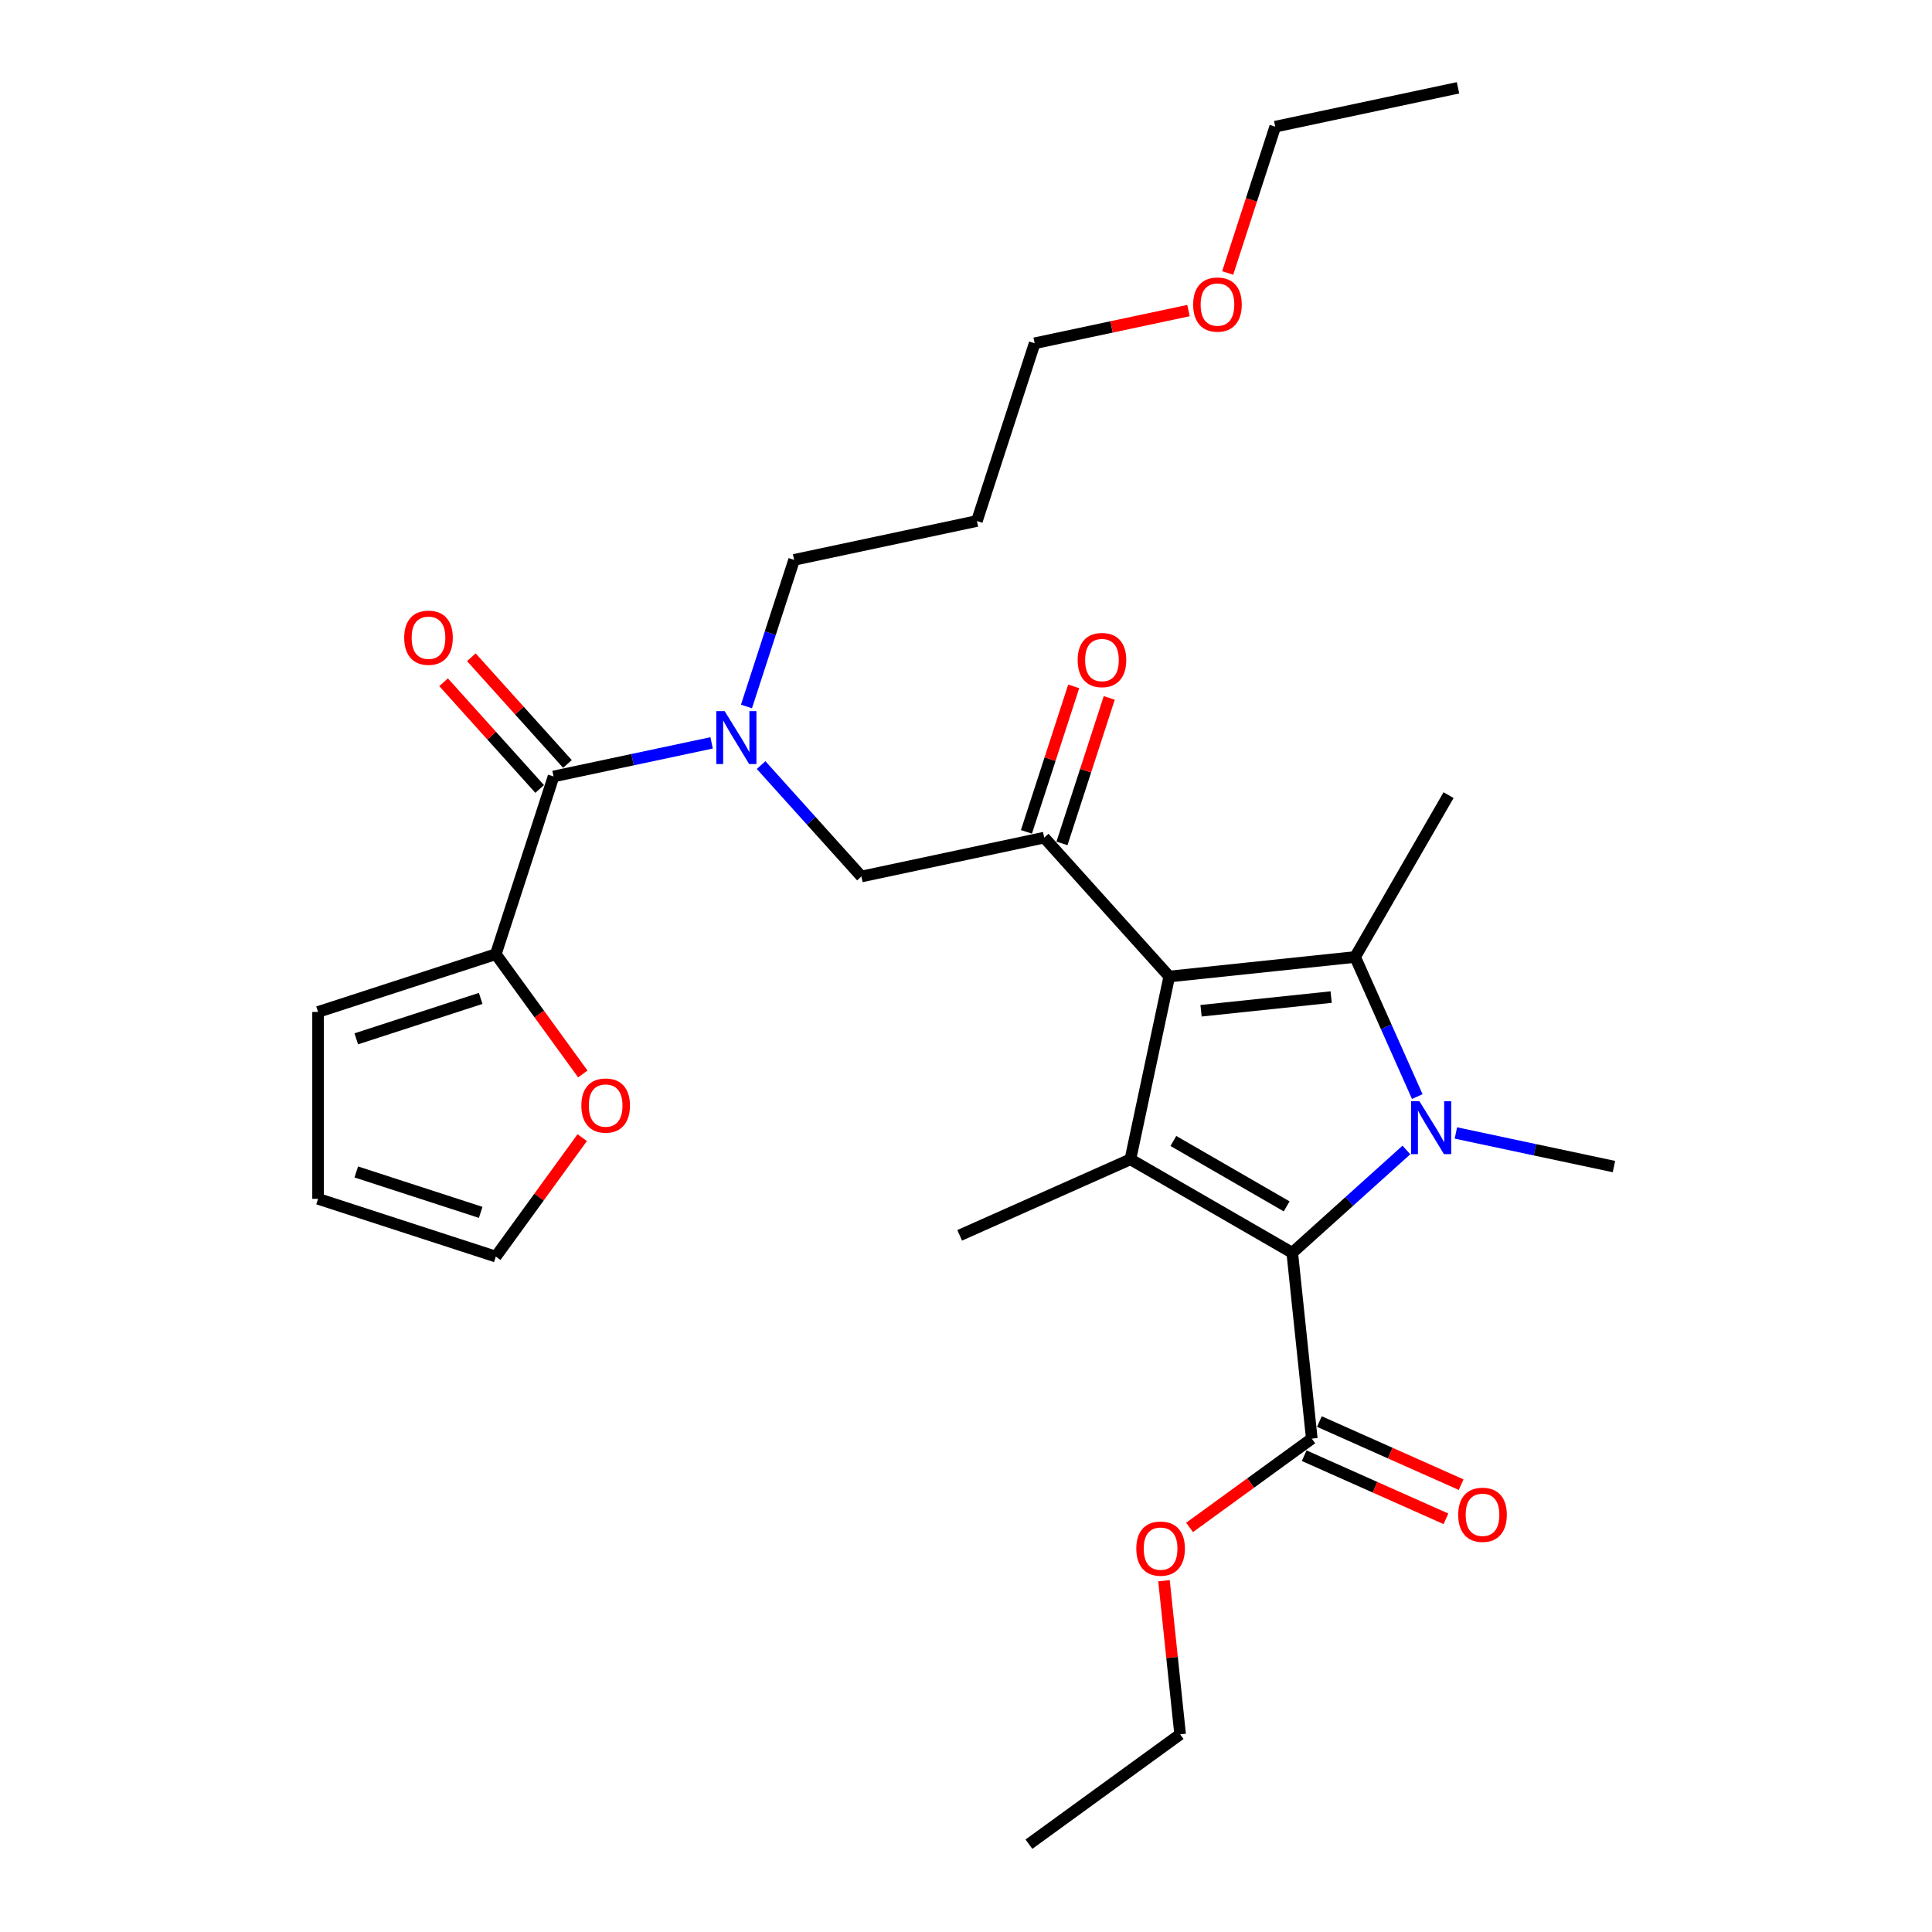 <?xml version='1.0' encoding='iso-8859-1'?>
<svg version='1.1' baseProfile='full'
              xmlns='http://www.w3.org/2000/svg'
                      xmlns:rdkit='http://www.rdkit.org/xml'
                      xmlns:xlink='http://www.w3.org/1999/xlink'
                  xml:space='preserve'
width='1000px' height='1000px' viewBox='0 0 1000 1000'>
<!-- END OF HEADER -->
<rect style='opacity:1.0;fill:#FFFFFF;stroke:none' width='1000' height='1000' x='0' y='0'> </rect>
<path class='bond-0' d='M 386.372,365.667 L 398.7,327.726' style='fill:none;fill-rule:evenodd;stroke:#0000FF;stroke-width:6px;stroke-linecap:butt;stroke-linejoin:miter;stroke-opacity:1' />
<path class='bond-0' d='M 398.7,327.726 L 411.028,289.785' style='fill:none;fill-rule:evenodd;stroke:#000000;stroke-width:6px;stroke-linecap:butt;stroke-linejoin:miter;stroke-opacity:1' />
<path class='bond-1' d='M 393.943,396.006 L 419.903,424.837' style='fill:none;fill-rule:evenodd;stroke:#0000FF;stroke-width:6px;stroke-linecap:butt;stroke-linejoin:miter;stroke-opacity:1' />
<path class='bond-1' d='M 419.903,424.837 L 445.862,453.668' style='fill:none;fill-rule:evenodd;stroke:#000000;stroke-width:6px;stroke-linecap:butt;stroke-linejoin:miter;stroke-opacity:1' />
<path class='bond-2' d='M 368.329,384.504 L 327.423,393.199' style='fill:none;fill-rule:evenodd;stroke:#0000FF;stroke-width:6px;stroke-linecap:butt;stroke-linejoin:miter;stroke-opacity:1' />
<path class='bond-2' d='M 327.423,393.199 L 286.518,401.894' style='fill:none;fill-rule:evenodd;stroke:#000000;stroke-width:6px;stroke-linecap:butt;stroke-linejoin:miter;stroke-opacity:1' />
<path class='bond-3' d='M 256.626,493.891 L 279.144,524.885' style='fill:none;fill-rule:evenodd;stroke:#000000;stroke-width:6px;stroke-linecap:butt;stroke-linejoin:miter;stroke-opacity:1' />
<path class='bond-3' d='M 279.144,524.885 L 301.663,555.879' style='fill:none;fill-rule:evenodd;stroke:#FF0000;stroke-width:6px;stroke-linecap:butt;stroke-linejoin:miter;stroke-opacity:1' />
<path class='bond-4' d='M 256.626,493.891 L 164.629,523.783' style='fill:none;fill-rule:evenodd;stroke:#000000;stroke-width:6px;stroke-linecap:butt;stroke-linejoin:miter;stroke-opacity:1' />
<path class='bond-4' d='M 248.805,516.775 L 184.407,537.699' style='fill:none;fill-rule:evenodd;stroke:#000000;stroke-width:6px;stroke-linecap:butt;stroke-linejoin:miter;stroke-opacity:1' />
<path class='bond-5' d='M 256.626,493.891 L 286.518,401.894' style='fill:none;fill-rule:evenodd;stroke:#000000;stroke-width:6px;stroke-linecap:butt;stroke-linejoin:miter;stroke-opacity:1' />
<path class='bond-6' d='M 540.48,433.556 L 605.207,505.442' style='fill:none;fill-rule:evenodd;stroke:#000000;stroke-width:6px;stroke-linecap:butt;stroke-linejoin:miter;stroke-opacity:1' />
<path class='bond-7' d='M 549.68,436.546 L 561.914,398.895' style='fill:none;fill-rule:evenodd;stroke:#000000;stroke-width:6px;stroke-linecap:butt;stroke-linejoin:miter;stroke-opacity:1' />
<path class='bond-7' d='M 561.914,398.895 L 574.147,361.244' style='fill:none;fill-rule:evenodd;stroke:#FF0000;stroke-width:6px;stroke-linecap:butt;stroke-linejoin:miter;stroke-opacity:1' />
<path class='bond-7' d='M 531.281,430.567 L 543.514,392.916' style='fill:none;fill-rule:evenodd;stroke:#000000;stroke-width:6px;stroke-linecap:butt;stroke-linejoin:miter;stroke-opacity:1' />
<path class='bond-7' d='M 543.514,392.916 L 555.748,355.266' style='fill:none;fill-rule:evenodd;stroke:#FF0000;stroke-width:6px;stroke-linecap:butt;stroke-linejoin:miter;stroke-opacity:1' />
<path class='bond-8' d='M 540.48,433.556 L 445.862,453.668' style='fill:none;fill-rule:evenodd;stroke:#000000;stroke-width:6px;stroke-linecap:butt;stroke-linejoin:miter;stroke-opacity:1' />
<path class='bond-9' d='M 293.707,395.421 L 268.84,367.804' style='fill:none;fill-rule:evenodd;stroke:#000000;stroke-width:6px;stroke-linecap:butt;stroke-linejoin:miter;stroke-opacity:1' />
<path class='bond-9' d='M 268.84,367.804 L 243.974,340.187' style='fill:none;fill-rule:evenodd;stroke:#FF0000;stroke-width:6px;stroke-linecap:butt;stroke-linejoin:miter;stroke-opacity:1' />
<path class='bond-9' d='M 279.329,408.367 L 254.463,380.75' style='fill:none;fill-rule:evenodd;stroke:#000000;stroke-width:6px;stroke-linecap:butt;stroke-linejoin:miter;stroke-opacity:1' />
<path class='bond-9' d='M 254.463,380.75 L 229.597,353.133' style='fill:none;fill-rule:evenodd;stroke:#FF0000;stroke-width:6px;stroke-linecap:butt;stroke-linejoin:miter;stroke-opacity:1' />
<path class='bond-10' d='M 301.354,588.845 L 278.99,619.626' style='fill:none;fill-rule:evenodd;stroke:#FF0000;stroke-width:6px;stroke-linecap:butt;stroke-linejoin:miter;stroke-opacity:1' />
<path class='bond-10' d='M 278.99,619.626 L 256.626,650.407' style='fill:none;fill-rule:evenodd;stroke:#000000;stroke-width:6px;stroke-linecap:butt;stroke-linejoin:miter;stroke-opacity:1' />
<path class='bond-11' d='M 164.629,523.783 L 164.629,620.515' style='fill:none;fill-rule:evenodd;stroke:#000000;stroke-width:6px;stroke-linecap:butt;stroke-linejoin:miter;stroke-opacity:1' />
<path class='bond-12' d='M 256.626,650.407 L 164.629,620.515' style='fill:none;fill-rule:evenodd;stroke:#000000;stroke-width:6px;stroke-linecap:butt;stroke-linejoin:miter;stroke-opacity:1' />
<path class='bond-12' d='M 248.805,627.524 L 184.407,606.599' style='fill:none;fill-rule:evenodd;stroke:#000000;stroke-width:6px;stroke-linecap:butt;stroke-linejoin:miter;stroke-opacity:1' />
<path class='bond-13' d='M 411.028,289.785 L 505.646,269.673' style='fill:none;fill-rule:evenodd;stroke:#000000;stroke-width:6px;stroke-linecap:butt;stroke-linejoin:miter;stroke-opacity:1' />
<path class='bond-14' d='M 505.646,269.673 L 535.538,177.675' style='fill:none;fill-rule:evenodd;stroke:#000000;stroke-width:6px;stroke-linecap:butt;stroke-linejoin:miter;stroke-opacity:1' />
<path class='bond-15' d='M 733.578,567.584 L 717.493,531.458' style='fill:none;fill-rule:evenodd;stroke:#0000FF;stroke-width:6px;stroke-linecap:butt;stroke-linejoin:miter;stroke-opacity:1' />
<path class='bond-15' d='M 717.493,531.458 L 701.409,495.331' style='fill:none;fill-rule:evenodd;stroke:#000000;stroke-width:6px;stroke-linecap:butt;stroke-linejoin:miter;stroke-opacity:1' />
<path class='bond-16' d='M 727.946,595.232 L 698.407,621.829' style='fill:none;fill-rule:evenodd;stroke:#0000FF;stroke-width:6px;stroke-linecap:butt;stroke-linejoin:miter;stroke-opacity:1' />
<path class='bond-16' d='M 698.407,621.829 L 668.867,648.426' style='fill:none;fill-rule:evenodd;stroke:#000000;stroke-width:6px;stroke-linecap:butt;stroke-linejoin:miter;stroke-opacity:1' />
<path class='bond-17' d='M 753.561,586.422 L 794.466,595.117' style='fill:none;fill-rule:evenodd;stroke:#0000FF;stroke-width:6px;stroke-linecap:butt;stroke-linejoin:miter;stroke-opacity:1' />
<path class='bond-17' d='M 794.466,595.117 L 835.371,603.812' style='fill:none;fill-rule:evenodd;stroke:#000000;stroke-width:6px;stroke-linecap:butt;stroke-linejoin:miter;stroke-opacity:1' />
<path class='bond-18' d='M 701.409,495.331 L 749.775,411.559' style='fill:none;fill-rule:evenodd;stroke:#000000;stroke-width:6px;stroke-linecap:butt;stroke-linejoin:miter;stroke-opacity:1' />
<path class='bond-19' d='M 701.409,495.331 L 605.207,505.442' style='fill:none;fill-rule:evenodd;stroke:#000000;stroke-width:6px;stroke-linecap:butt;stroke-linejoin:miter;stroke-opacity:1' />
<path class='bond-19' d='M 689.001,516.088 L 621.659,523.166' style='fill:none;fill-rule:evenodd;stroke:#000000;stroke-width:6px;stroke-linecap:butt;stroke-linejoin:miter;stroke-opacity:1' />
<path class='bond-20' d='M 605.207,505.442 L 585.095,600.06' style='fill:none;fill-rule:evenodd;stroke:#000000;stroke-width:6px;stroke-linecap:butt;stroke-linejoin:miter;stroke-opacity:1' />
<path class='bond-21' d='M 585.095,600.06 L 496.726,639.405' style='fill:none;fill-rule:evenodd;stroke:#000000;stroke-width:6px;stroke-linecap:butt;stroke-linejoin:miter;stroke-opacity:1' />
<path class='bond-22' d='M 585.095,600.06 L 668.867,648.426' style='fill:none;fill-rule:evenodd;stroke:#000000;stroke-width:6px;stroke-linecap:butt;stroke-linejoin:miter;stroke-opacity:1' />
<path class='bond-22' d='M 607.334,590.561 L 665.975,624.417' style='fill:none;fill-rule:evenodd;stroke:#000000;stroke-width:6px;stroke-linecap:butt;stroke-linejoin:miter;stroke-opacity:1' />
<path class='bond-23' d='M 668.867,648.426 L 678.979,744.628' style='fill:none;fill-rule:evenodd;stroke:#000000;stroke-width:6px;stroke-linecap:butt;stroke-linejoin:miter;stroke-opacity:1' />
<path class='bond-24' d='M 675.044,753.465 L 711.732,769.8' style='fill:none;fill-rule:evenodd;stroke:#000000;stroke-width:6px;stroke-linecap:butt;stroke-linejoin:miter;stroke-opacity:1' />
<path class='bond-24' d='M 711.732,769.8 L 748.42,786.134' style='fill:none;fill-rule:evenodd;stroke:#FF0000;stroke-width:6px;stroke-linecap:butt;stroke-linejoin:miter;stroke-opacity:1' />
<path class='bond-24' d='M 682.913,735.791 L 719.601,752.126' style='fill:none;fill-rule:evenodd;stroke:#000000;stroke-width:6px;stroke-linecap:butt;stroke-linejoin:miter;stroke-opacity:1' />
<path class='bond-24' d='M 719.601,752.126 L 756.289,768.46' style='fill:none;fill-rule:evenodd;stroke:#FF0000;stroke-width:6px;stroke-linecap:butt;stroke-linejoin:miter;stroke-opacity:1' />
<path class='bond-25' d='M 678.979,744.628 L 647.346,767.61' style='fill:none;fill-rule:evenodd;stroke:#000000;stroke-width:6px;stroke-linecap:butt;stroke-linejoin:miter;stroke-opacity:1' />
<path class='bond-25' d='M 647.346,767.61 L 615.714,790.592' style='fill:none;fill-rule:evenodd;stroke:#FF0000;stroke-width:6px;stroke-linecap:butt;stroke-linejoin:miter;stroke-opacity:1' />
<path class='bond-26' d='M 602.476,818.182 L 606.654,857.935' style='fill:none;fill-rule:evenodd;stroke:#FF0000;stroke-width:6px;stroke-linecap:butt;stroke-linejoin:miter;stroke-opacity:1' />
<path class='bond-26' d='M 606.654,857.935 L 610.832,897.688' style='fill:none;fill-rule:evenodd;stroke:#000000;stroke-width:6px;stroke-linecap:butt;stroke-linejoin:miter;stroke-opacity:1' />
<path class='bond-27' d='M 610.832,897.688 L 532.574,954.545' style='fill:none;fill-rule:evenodd;stroke:#000000;stroke-width:6px;stroke-linecap:butt;stroke-linejoin:miter;stroke-opacity:1' />
<path class='bond-28' d='M 535.538,177.675 L 575.35,169.213' style='fill:none;fill-rule:evenodd;stroke:#000000;stroke-width:6px;stroke-linecap:butt;stroke-linejoin:miter;stroke-opacity:1' />
<path class='bond-28' d='M 575.35,169.213 L 615.162,160.751' style='fill:none;fill-rule:evenodd;stroke:#FF0000;stroke-width:6px;stroke-linecap:butt;stroke-linejoin:miter;stroke-opacity:1' />
<path class='bond-29' d='M 635.442,141.293 L 647.745,103.43' style='fill:none;fill-rule:evenodd;stroke:#FF0000;stroke-width:6px;stroke-linecap:butt;stroke-linejoin:miter;stroke-opacity:1' />
<path class='bond-29' d='M 647.745,103.43 L 660.048,65.566' style='fill:none;fill-rule:evenodd;stroke:#000000;stroke-width:6px;stroke-linecap:butt;stroke-linejoin:miter;stroke-opacity:1' />
<path class='bond-30' d='M 660.048,65.566 L 754.666,45.455' style='fill:none;fill-rule:evenodd;stroke:#000000;stroke-width:6px;stroke-linecap:butt;stroke-linejoin:miter;stroke-opacity:1' />
<path  class='atom-0' d='M 375.081 368.085
L 384.057 382.595
Q 384.947 384.026, 386.379 386.619
Q 387.811 389.211, 387.888 389.366
L 387.888 368.085
L 391.525 368.085
L 391.525 395.479
L 387.772 395.479
L 378.137 379.615
Q 377.015 377.758, 375.816 375.63
Q 374.655 373.502, 374.307 372.844
L 374.307 395.479
L 370.747 395.479
L 370.747 368.085
L 375.081 368.085
' fill='#0000FF'/>
<path  class='atom-3' d='M 557.797 341.636
Q 557.797 335.058, 561.047 331.383
Q 564.298 327.707, 570.372 327.707
Q 576.447 327.707, 579.697 331.383
Q 582.947 335.058, 582.947 341.636
Q 582.947 348.291, 579.659 352.083
Q 576.37 355.836, 570.372 355.836
Q 564.336 355.836, 561.047 352.083
Q 557.797 348.33, 557.797 341.636
M 570.372 352.741
Q 574.551 352.741, 576.795 349.955
Q 579.078 347.131, 579.078 341.636
Q 579.078 336.258, 576.795 333.549
Q 574.551 330.802, 570.372 330.802
Q 566.193 330.802, 563.911 333.511
Q 561.666 336.219, 561.666 341.636
Q 561.666 347.169, 563.911 349.955
Q 566.193 352.741, 570.372 352.741
' fill='#FF0000'/>
<path  class='atom-6' d='M 209.217 330.085
Q 209.217 323.508, 212.467 319.832
Q 215.717 316.156, 221.792 316.156
Q 227.866 316.156, 231.117 319.832
Q 234.367 323.508, 234.367 330.085
Q 234.367 336.741, 231.078 340.533
Q 227.789 344.286, 221.792 344.286
Q 215.756 344.286, 212.467 340.533
Q 209.217 336.779, 209.217 330.085
M 221.792 341.19
Q 225.971 341.19, 228.215 338.404
Q 230.498 335.58, 230.498 330.085
Q 230.498 324.707, 228.215 321.999
Q 225.971 319.251, 221.792 319.251
Q 217.613 319.251, 215.33 321.96
Q 213.086 324.668, 213.086 330.085
Q 213.086 335.619, 215.33 338.404
Q 217.613 341.19, 221.792 341.19
' fill='#FF0000'/>
<path  class='atom-7' d='M 300.909 572.227
Q 300.909 565.649, 304.159 561.973
Q 307.409 558.297, 313.484 558.297
Q 319.559 558.297, 322.809 561.973
Q 326.059 565.649, 326.059 572.227
Q 326.059 578.882, 322.77 582.674
Q 319.481 586.427, 313.484 586.427
Q 307.448 586.427, 304.159 582.674
Q 300.909 578.92, 300.909 572.227
M 313.484 583.331
Q 317.663 583.331, 319.907 580.546
Q 322.19 577.721, 322.19 572.227
Q 322.19 566.848, 319.907 564.14
Q 317.663 561.393, 313.484 561.393
Q 309.305 561.393, 307.022 564.101
Q 304.778 566.81, 304.778 572.227
Q 304.778 577.76, 307.022 580.546
Q 309.305 583.331, 313.484 583.331
' fill='#FF0000'/>
<path  class='atom-12' d='M 734.698 570.003
L 743.675 584.512
Q 744.564 585.944, 745.996 588.537
Q 747.428 591.129, 747.505 591.284
L 747.505 570.003
L 751.142 570.003
L 751.142 597.397
L 747.389 597.397
L 737.755 581.533
Q 736.632 579.676, 735.433 577.548
Q 734.272 575.42, 733.924 574.762
L 733.924 597.397
L 730.364 597.397
L 730.364 570.003
L 734.698 570.003
' fill='#0000FF'/>
<path  class='atom-19' d='M 754.772 784.05
Q 754.772 777.472, 758.023 773.796
Q 761.273 770.121, 767.348 770.121
Q 773.422 770.121, 776.673 773.796
Q 779.923 777.472, 779.923 784.05
Q 779.923 790.705, 776.634 794.497
Q 773.345 798.25, 767.348 798.25
Q 761.312 798.25, 758.023 794.497
Q 754.772 790.744, 754.772 784.05
M 767.348 795.155
Q 771.526 795.155, 773.771 792.369
Q 776.054 789.544, 776.054 784.05
Q 776.054 778.672, 773.771 775.963
Q 771.526 773.216, 767.348 773.216
Q 763.169 773.216, 760.886 775.925
Q 758.642 778.633, 758.642 784.05
Q 758.642 789.583, 760.886 792.369
Q 763.169 795.155, 767.348 795.155
' fill='#FF0000'/>
<path  class='atom-20' d='M 588.146 801.563
Q 588.146 794.985, 591.396 791.31
Q 594.646 787.634, 600.721 787.634
Q 606.796 787.634, 610.046 791.31
Q 613.296 794.985, 613.296 801.563
Q 613.296 808.218, 610.007 812.01
Q 606.718 815.763, 600.721 815.763
Q 594.685 815.763, 591.396 812.01
Q 588.146 808.257, 588.146 801.563
M 600.721 812.668
Q 604.9 812.668, 607.144 809.882
Q 609.427 807.058, 609.427 801.563
Q 609.427 796.185, 607.144 793.476
Q 604.9 790.729, 600.721 790.729
Q 596.542 790.729, 594.259 793.438
Q 592.015 796.146, 592.015 801.563
Q 592.015 807.096, 594.259 809.882
Q 596.542 812.668, 600.721 812.668
' fill='#FF0000'/>
<path  class='atom-26' d='M 617.581 157.641
Q 617.581 151.063, 620.831 147.388
Q 624.081 143.712, 630.156 143.712
Q 636.231 143.712, 639.481 147.388
Q 642.731 151.063, 642.731 157.641
Q 642.731 164.296, 639.442 168.088
Q 636.153 171.841, 630.156 171.841
Q 624.12 171.841, 620.831 168.088
Q 617.581 164.335, 617.581 157.641
M 630.156 168.746
Q 634.335 168.746, 636.579 165.96
Q 638.862 163.136, 638.862 157.641
Q 638.862 152.263, 636.579 149.554
Q 634.335 146.807, 630.156 146.807
Q 625.977 146.807, 623.694 149.516
Q 621.45 152.224, 621.45 157.641
Q 621.45 163.174, 623.694 165.96
Q 625.977 168.746, 630.156 168.746
' fill='#FF0000'/>
</svg>
